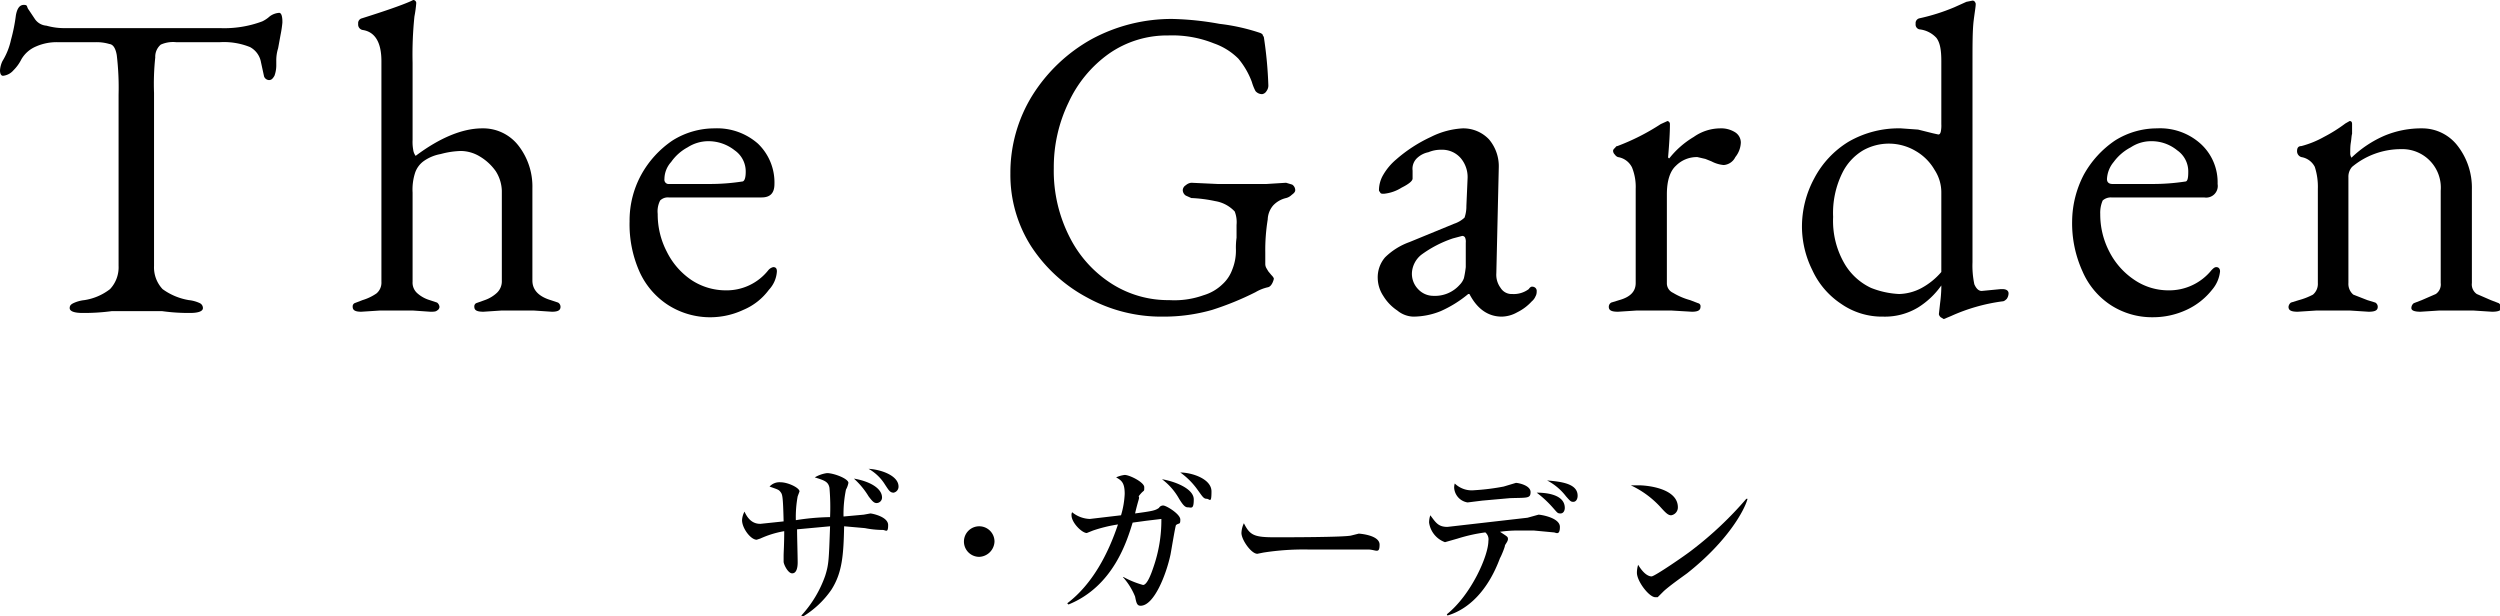 <svg xmlns="http://www.w3.org/2000/svg" viewBox="0 0 409 100.8"><g id="f4c36cb2-e0ae-4724-ba21-ce808b6f3103" data-name="レイヤー 2"><g id="f7604d07-ac3b-4c8c-9b7a-a1271e5d8a98" data-name="レイヤー 1"><path d="M13.3,59c0-.4.2-.6.6-.8a5.6,5.6,0,0,1,1.8-.5,9.1,9.1,0,0,0,4.2-1.8,5.2,5.2,0,0,0,1.4-3.8v-28a44.9,44.9,0,0,0-.3-6.5q-.3-1.7-1.2-1.8a7.3,7.3,0,0,0-2.2-.3H11.3a8.4,8.4,0,0,0-3.5.7,5,5,0,0,0-2.4,2.1,6.8,6.8,0,0,1-1.3,1.8,2.6,2.6,0,0,1-1.7.9c-.3,0-.5-.3-.5-.9a4.2,4.2,0,0,1,.4-1.5,11.1,11.1,0,0,0,1.4-3.5,28.1,28.1,0,0,0,.8-4c.2-1.1.6-1.7,1.3-1.7s.4.3.8.8l1,1.5a2.5,2.5,0,0,0,1.9,1.1,10.6,10.6,0,0,0,3.1.4H37.9a17.7,17.7,0,0,0,6.9-1.1,4.9,4.9,0,0,0,1.2-.8,2.9,2.9,0,0,1,1.6-.6c.1,0,.3.1.4.5s.1.7.1,1.1a18.8,18.8,0,0,1-.3,2l-.4,2.2a6.6,6.6,0,0,0-.3,2.1v.8a5,5,0,0,1-.3,1.6c-.3.5-.5.7-.9.7a.9.9,0,0,1-.8-.6l-.5-2.3a3.5,3.5,0,0,0-1.8-2.5,11.4,11.4,0,0,0-4.9-.8H30.7a4.9,4.9,0,0,0-2.5.4,2.6,2.6,0,0,0-.9,2.1,40.6,40.6,0,0,0-.2,5.8V52.1a5.2,5.2,0,0,0,1.4,3.8,10.1,10.1,0,0,0,4.3,1.8,5.6,5.6,0,0,1,1.8.5.9.9,0,0,1,.5.8c0,.5-.7.8-2.1.8a31.3,31.3,0,0,1-4.6-.3H20.2a34.3,34.3,0,0,1-4.8.3C14,59.8,13.3,59.5,13.3,59Z" transform="translate(-1.9 -8.6)"/><path d="M59.6,58.8a.6.6,0,0,1,.3-.6l1.3-.5a8.2,8.2,0,0,0,2.3-1.1,2.3,2.3,0,0,0,.8-1.9V18.6c0-3-1-4.8-3.1-5.1a.9.9,0,0,1-.7-1,.8.8,0,0,1,.6-.9c3.8-1.2,6.4-2.1,8-2.8l.4-.2a.5.5,0,0,1,.5.5,19.4,19.4,0,0,1-.3,2.2,60.8,60.8,0,0,0-.3,7.6V31.5a7.1,7.1,0,0,0,.1,1.6,2.1,2.1,0,0,0,.4,1c4-3,7.7-4.5,10.9-4.5a7.3,7.3,0,0,1,5.9,2.8,10.9,10.9,0,0,1,2.3,7V54.5c0,1.5,1,2.6,3,3.2l1.2.4a.8.8,0,0,1,.4.7c0,.6-.5.8-1.4.8l-3-.2H84l-3,.2c-1,0-1.5-.2-1.5-.8a.6.6,0,0,1,.3-.6l1.4-.5a5.6,5.6,0,0,0,2-1.2,2.6,2.6,0,0,0,.8-2V39.8a6.3,6.3,0,0,0-1-3.2,8.5,8.5,0,0,0-2.6-2.4,6.1,6.1,0,0,0-3.1-.9,13.9,13.9,0,0,0-3.3.5,6.9,6.9,0,0,0-2.7,1.1,3.9,3.9,0,0,0-1.5,2,8.9,8.9,0,0,0-.4,3.2V54.7a2.3,2.3,0,0,0,.8,1.9,5.3,5.3,0,0,0,2,1.1l1.2.4a1,1,0,0,1,.4.7.7.7,0,0,1-.4.6c-.2.2-.6.2-1.1.2l-2.9-.2H64.1l-3.1.2C60.1,59.6,59.6,59.4,59.6,58.8Z" transform="translate(-1.9 -8.6)"/><path d="M111.2,58.5a12.7,12.7,0,0,1-4.7-5.5,19.1,19.1,0,0,1-1.6-8.2,15.6,15.6,0,0,1,1.9-7.6,16.2,16.2,0,0,1,5.1-5.6,12.9,12.9,0,0,1,6.9-2,10.1,10.1,0,0,1,7.1,2.5,8.8,8.8,0,0,1,2.7,6.6c0,1.5-.7,2.2-2.1,2.2H111.3a1.8,1.8,0,0,0-1.4.5,3.9,3.9,0,0,0-.4,2.2,13.2,13.2,0,0,0,1.5,6.2,12,12,0,0,0,4,4.6,10.2,10.2,0,0,0,5.6,1.7,8.7,8.7,0,0,0,7-3.3,1.5,1.5,0,0,1,.8-.5c.4,0,.6.2.6.7a4.8,4.8,0,0,1-1.3,3,10,10,0,0,1-4.2,3.3,12.8,12.8,0,0,1-12.3-.8ZM118,38.7a34.8,34.8,0,0,0,5.3-.4c.4,0,.6-.6.6-1.6a4.2,4.2,0,0,0-1.8-3.5,6.9,6.9,0,0,0-4.4-1.5,6.3,6.3,0,0,0-3.3,1,7.8,7.8,0,0,0-2.7,2.4,4.2,4.2,0,0,0-1.1,2.8.7.7,0,0,0,.8.8Z" transform="translate(-1.9 -8.6)"/><path d="M179.8,57.3a24.9,24.9,0,0,1-9.2-8.4A21.7,21.7,0,0,1,167.2,37a24,24,0,0,1,3.6-12.8,26.8,26.8,0,0,1,9.7-9.2,27.5,27.5,0,0,1,13.2-3.3,48.2,48.2,0,0,1,7.7.8,32.6,32.6,0,0,1,6.7,1.5c.2.1.4.2.4.4a.8.8,0,0,1,.2.5,66,66,0,0,1,.7,7.6,1.5,1.5,0,0,1-.3,1,1,1,0,0,1-.7.5,1.4,1.4,0,0,1-1.1-.5,7.7,7.7,0,0,1-.6-1.5,13,13,0,0,0-2.2-3.8,10.6,10.6,0,0,0-4-2.5,18.3,18.3,0,0,0-7.5-1.3,16.6,16.6,0,0,0-9.7,3,20.1,20.1,0,0,0-6.6,8,24.3,24.3,0,0,0-2.4,10.7A23.8,23.8,0,0,0,177,47.6a19.3,19.3,0,0,0,6.9,7.5,17.2,17.2,0,0,0,9.3,2.6,14.1,14.1,0,0,0,5.6-.8,7.5,7.5,0,0,0,3.1-1.8,6,6,0,0,0,1.6-2.4,8.3,8.3,0,0,0,.6-3.2,11.5,11.5,0,0,1,.1-2V45.4a4.8,4.8,0,0,0-.3-2.2,5.6,5.6,0,0,0-3.2-1.7,23,23,0,0,0-3.9-.5l-.9-.4a1.1,1.1,0,0,1-.5-.9,1,1,0,0,1,.5-.8,1.6,1.6,0,0,1,.9-.4l4.3.2h8l3.2-.2,1,.3a1.1,1.1,0,0,1,.5.9c0,.3-.2.5-.6.8a2,2,0,0,1-.9.5,4.2,4.2,0,0,0-2.1,1.2,3.7,3.7,0,0,0-.9,2.3,31.2,31.2,0,0,0-.4,5.4v1.9a1.4,1.4,0,0,0,.2.7l.3.5.5.6c.3.3.4.5.4.6s-.3,1.3-1,1.4a7,7,0,0,0-2,.8,48.1,48.1,0,0,1-7.1,2.9,28.6,28.6,0,0,1-8,1.1A25.1,25.1,0,0,1,179.8,57.3Z" transform="translate(-1.9 -8.6)"/><path d="M230.5,59.4a7.6,7.6,0,0,1-2.3-2.4,5.4,5.4,0,0,1-.9-2.8,5,5,0,0,1,1.2-3.5,11,11,0,0,1,4-2.5l7.3-3a4.6,4.6,0,0,0,1.7-1,5.6,5.6,0,0,0,.3-1.9l.2-4.6a4.8,4.8,0,0,0-1.1-3.2,4,4,0,0,0-3.2-1.4,5.2,5.2,0,0,0-2.1.4,3.8,3.8,0,0,0-1.8.9,2.4,2.4,0,0,0-.8,2.1v1.3q0,.6-1.8,1.5a6.6,6.6,0,0,1-2.9,1c-.3,0-.5,0-.6-.2s-.2-.2-.2-.4a5,5,0,0,1,.7-2.5,9.6,9.6,0,0,1,2.1-2.5A23.7,23.7,0,0,1,236,31a13.1,13.1,0,0,1,5.2-1.4,5.8,5.8,0,0,1,4.3,1.8,6.8,6.8,0,0,1,1.6,4.6l-.4,17.3a3.6,3.6,0,0,0,.7,2.4,2.1,2.1,0,0,0,1.9,1,4.1,4.1,0,0,0,2.7-.8c.2-.3.4-.4.5-.4a.8.8,0,0,1,.6.2.7.7,0,0,1,.2.6,1.5,1.5,0,0,1-.2.8,2.1,2.1,0,0,1-.6.8,8,8,0,0,1-2.4,1.8,5.3,5.3,0,0,1-2.5.7c-2.2,0-4-1.2-5.3-3.7h-.2a19.1,19.1,0,0,1-4.5,2.8,12,12,0,0,1-4.5.9A4.3,4.3,0,0,1,230.5,59.4Zm10.2-4.2a3,3,0,0,0,.7-1.1,16.4,16.4,0,0,0,.3-1.8v-4a1.7,1.7,0,0,0-.1-.8.5.5,0,0,0-.5-.3l-1.5.4a18.8,18.8,0,0,0-5.2,2.7,4.1,4.1,0,0,0-1.5,2.8,3.6,3.6,0,0,0,1,2.8,3.4,3.4,0,0,0,2.5,1.1A5.4,5.4,0,0,0,240.7,55.2Z" transform="translate(-1.9 -8.6)"/><path d="M265.1,58.8a.8.8,0,0,1,.4-.7l1.3-.4c1.8-.5,2.7-1.4,2.7-2.8V39.5a8.5,8.5,0,0,0-.6-3.5,3.1,3.1,0,0,0-2.3-1.7,1,1,0,0,1-.5-.4.9.9,0,0,1-.3-.6c0-.2.1-.3.3-.5s.2-.3.4-.3a36.4,36.4,0,0,0,7.1-3.6l1.1-.5a.5.5,0,0,1,.4.5q0,2-.3,5.4a.2.2,0,0,0,.2.2,14.6,14.6,0,0,1,4-3.5,7.6,7.6,0,0,1,4.3-1.4,4.3,4.3,0,0,1,2.4.6,2,2,0,0,1,1,1.7,4,4,0,0,1-.9,2.4,2.3,2.3,0,0,1-1.9,1.3,5.3,5.3,0,0,1-2-.6l-1-.4-1.3-.3a4.8,4.8,0,0,0-3.5,1.4c-1,.9-1.5,2.5-1.5,4.7V54.9a1.7,1.7,0,0,0,1,1.6,11,11,0,0,0,2.8,1.2l1.3.5a.5.5,0,0,1,.4.6c0,.6-.5.8-1.4.8l-3.4-.2h-5.6l-3.1.2C265.6,59.6,265.1,59.4,265.1,58.8Z" transform="translate(-1.9 -8.6)"/><path d="M319.4,60.5a.9.9,0,0,1-.3-.5l.2-1.8a22.9,22.9,0,0,0,.2-2.5v-.4a13.2,13.2,0,0,1-3.8,3.6,10.5,10.5,0,0,1-5.7,1.5,11.7,11.7,0,0,1-6.9-2.1,13.2,13.2,0,0,1-4.7-5.5,16.1,16.1,0,0,1-1.7-7.1,16.6,16.6,0,0,1,2-7.9,15.4,15.4,0,0,1,5.6-6,16.4,16.4,0,0,1,8.6-2.2l2.8.2,2.4.6.9.2c.2,0,.3-.1.4-.4a4.9,4.9,0,0,0,.1-1.3V18.6c0-1.8-.2-3-.8-3.8a4.4,4.4,0,0,0-2.8-1.4.8.8,0,0,1-.6-.9.8.8,0,0,1,.6-.9,32.4,32.4,0,0,0,5.7-1.8l2-.9,1-.2c.3,0,.4.2.5.4s-.1,1.2-.3,2.8-.2,3.9-.2,7V51.5a14.8,14.8,0,0,0,.3,3.6c.3.7.7,1.1,1.2,1.1l3.1-.3h.3c.7,0,1,.3,1,.7a1.6,1.6,0,0,1-.3.9c-.3.3-.5.4-.7.4a29.9,29.9,0,0,0-8.4,2.4l-1.2.5Zm-3.1-4.8a11.4,11.4,0,0,0,3.2-2.6V40.2a6.7,6.7,0,0,0-1.1-3.8,8.4,8.4,0,0,0-3.1-3.1,8.6,8.6,0,0,0-8.6-.1,8.8,8.8,0,0,0-3.4,3.7,14.8,14.8,0,0,0-1.5,7.2,13.9,13.9,0,0,0,1.9,7.7,9.9,9.9,0,0,0,4.3,3.9,14.2,14.2,0,0,0,4.6,1A8.2,8.2,0,0,0,316.3,55.7Z" transform="translate(-1.9 -8.6)"/><path d="M347.2,58.5a12.5,12.5,0,0,1-4.6-5.5,19,19,0,0,1-1.7-8.2,16.8,16.8,0,0,1,1.9-7.6,16.2,16.2,0,0,1,5.1-5.6,12.9,12.9,0,0,1,6.9-2,9.9,9.9,0,0,1,7.1,2.5,8.5,8.5,0,0,1,2.8,6.6,1.9,1.9,0,0,1-2.2,2.2H347.3a2,2,0,0,0-1.4.5,5,5,0,0,0-.4,2.2,13.2,13.2,0,0,0,1.5,6.2,12.2,12.2,0,0,0,4.1,4.6,9.9,9.9,0,0,0,5.5,1.7,8.9,8.9,0,0,0,7.1-3.3c.3-.3.5-.5.8-.5s.6.2.6.7a5.5,5.5,0,0,1-1.3,3,11.4,11.4,0,0,1-4.2,3.3,13,13,0,0,1-5.5,1.2A12.4,12.4,0,0,1,347.2,58.5ZM354,38.7a35.1,35.1,0,0,0,5.4-.4c.4,0,.5-.6.5-1.6a4.2,4.2,0,0,0-1.8-3.5,6.6,6.6,0,0,0-4.3-1.5,6,6,0,0,0-3.3,1,8.1,8.1,0,0,0-2.8,2.4,4.7,4.7,0,0,0-1.1,2.8c0,.5.3.8.9.8Z" transform="translate(-1.9 -8.6)"/><path d="M376.3,58.8a1,1,0,0,1,.4-.7l1.3-.4a11,11,0,0,0,2.3-.9,2.3,2.3,0,0,0,.8-1.9V39.5a10.6,10.6,0,0,0-.5-3.6,3,3,0,0,0-2.2-1.6,1,1,0,0,1-.7-1c0-.5.2-.8.7-.8a15.8,15.8,0,0,0,3.7-1.5,24.5,24.5,0,0,0,3.5-2.2l.7-.4c.3,0,.4.2.4.5v1.6c-.1.3-.1.8-.2,1.4s-.1,1.1-.1,1.7a1.3,1.3,0,0,0,.2.8,18.2,18.2,0,0,1,5.4-3.6,15.6,15.6,0,0,1,6.2-1.2,7.3,7.3,0,0,1,5.8,2.9,11.2,11.2,0,0,1,2.3,7.1V54.9a1.9,1.9,0,0,0,.8,1.8l2.3,1,1.3.5a1,1,0,0,1,.4.8q0,.6-1.5.6l-3.1-.2H401l-3.1.2q-1.5,0-1.5-.6a1,1,0,0,1,.4-.8l1.3-.5,2.3-1a1.9,1.9,0,0,0,.8-1.8V39.8a6.3,6.3,0,0,0-6.5-6.8,12.5,12.5,0,0,0-8,2.9,2.4,2.4,0,0,0-.6,1.7V54.9a2.3,2.3,0,0,0,.8,1.9l2.3.9,1.3.4a.8.8,0,0,1,.4.7c0,.6-.5.8-1.5.8l-3.1-.2h-5.4l-3.1.2C376.8,59.6,376.3,59.4,376.3,58.8Z" transform="translate(-1.9 -8.6)"/><path d="M146.3,95.3a15.3,15.3,0,0,1-2.9-.3l-3.4-.3c-.1,4.7-.3,7.6-2.1,10.4a15.2,15.2,0,0,1-4.7,4.4l-.2-.2a18.8,18.8,0,0,0,3.9-6.5c.6-1.9.6-2.6.8-8.1l-5.4.5c0,1.1.1,4.5.1,5.4s-.2,1.8-.9,1.8-1.4-1.5-1.4-1.9v-1c0-.5.1-1.9.1-4a15.8,15.8,0,0,0-3.9,1.2l-.6.2c-1,0-2.4-1.9-2.4-3.2a3.3,3.3,0,0,1,.4-1.4c.8,1.8,1.9,2,2.6,2l3.8-.4c-.1-4.2-.2-4.4-.5-4.8s-.4-.4-1.8-.9a2.2,2.2,0,0,1,1.8-.7c1.2,0,3.1.9,3.1,1.5l-.3.8a18.9,18.9,0,0,0-.3,3.9,38.7,38.7,0,0,1,5.6-.5,37.2,37.2,0,0,0-.1-4.8c-.2-1-.8-1.2-2.4-1.7a5.3,5.3,0,0,1,2-.7c1.1,0,3.5.9,3.5,1.6a3.6,3.6,0,0,1-.4,1.1,20,20,0,0,0-.4,4.4l3.3-.3,1.1-.2c.2,0,2.9.5,2.9,1.9S146.8,95.3,146.3,95.3Zm-1-4.4c-.4,0-.7-.3-1.3-1.1a12.8,12.8,0,0,0-2.4-2.9c2.4.4,4.6,1.5,4.6,3.1A.9.9,0,0,1,145.3,90.9Zm2.8-1.7c-.6,0-.8-.4-1.4-1.3a7.5,7.5,0,0,0-2.7-2.6c2,.1,4.9,1.1,4.9,2.9A1,1,0,0,1,148.1,89.2Z" transform="translate(-1.9 -8.6)"/><path d="M162.1,99.7a2.5,2.5,0,1,1,2.5-2.5A2.6,2.6,0,0,1,162.1,99.7Z" transform="translate(-1.9 -8.6)"/><path d="M194.3,94.5c-.1,0-.8,4.3-.9,4.8-.7,3.3-2.7,8.4-4.9,8.4-.6,0-.7-.5-.9-1.5a10.9,10.9,0,0,0-2-3.2h.1a15,15,0,0,0,3.2,1.3c.7,0,1.4-2,1.7-2.9a23.4,23.4,0,0,0,1.3-7.9l-2.5.3-2.2.3c-.9,2.9-3.1,10.4-10.5,13.4l-.2-.2c4.1-3.1,6.7-8.1,8.3-12.9a23.8,23.8,0,0,0-4.1,1l-1,.4c-.8,0-2.5-1.7-2.5-2.9a.9.9,0,0,1,.1-.5,4.8,4.8,0,0,0,2.9,1.1l5.1-.6a14.2,14.2,0,0,0,.6-3.5c0-1.8-.5-2.2-1.4-2.7a4.7,4.7,0,0,1,1.4-.4c.8,0,3.2,1.2,3.2,2s0,.4-.6,1.1-.1.2-.3.9-.4,1.4-.6,2.3c3-.4,3.3-.5,3.9-.9a.8.8,0,0,1,.7-.4c.5,0,2.8,1.4,2.8,2.3S194.8,94.1,194.3,94.5Zm1.9-2.9c-.5,0-.9-.6-1.4-1.4A10.2,10.2,0,0,0,192,87c2.3.4,5.2,1.6,5.2,3.3S196.8,91.6,196.2,91.6Zm3.1-1.4c-.5,0-.7-.4-1.5-1.5a12,12,0,0,0-2.8-2.8c1.8,0,5.1,1,5.1,3.1S199.8,90.2,199.3,90.2Z" transform="translate(-1.9 -8.6)"/><path d="M225.7,98.5h-9.8a42.6,42.6,0,0,0-7.3.5l-1,.2c-1,0-2.6-2.3-2.6-3.4a4.1,4.1,0,0,1,.4-1.6c1,2,1.7,2.3,5.1,2.3,1.7,0,11.6,0,12.5-.3l1.2-.3s3.4.2,3.4,1.8S227,98.5,225.7,98.5Z" transform="translate(-1.9 -8.6)"/><path d="M238.6,109.1c4-3.2,6.8-9.6,6.8-12a1.5,1.5,0,0,0-.5-1.4,26.6,26.6,0,0,0-4.5,1l-2.1.6a4,4,0,0,1-2.6-3.2,3.7,3.7,0,0,1,.2-1.2c.9,1.2,1.3,1.9,2.8,1.9l13.1-1.5,1.8-.5c.4,0,3.5.5,3.5,2s-.7.9-1,.9l-3.2-.3h-2.2a20.6,20.6,0,0,0-3.4.2c1.2.8,1.3.8,1.3,1.2s-.5.9-.5,1.1-.6,1.7-.8,2c-2,5.4-5.2,8.4-8.6,9.4Zm4.5-20.3a37,37,0,0,0,4.8-.6l2-.6c.4,0,2.4.4,2.4,1.5s-.6.9-3.4,1l-4.5.4-2.4.3a2.6,2.6,0,0,1-2.2-2.4,2.3,2.3,0,0,1,.1-.7A4,4,0,0,0,243.1,88.8Zm14.8,2.9c0,.4-.2.9-.7.9s-.5-.1-1.3-1a17.4,17.4,0,0,0-2.6-2.4C254,89.2,257.9,89.2,257.9,91.7Zm2.1-2c0,.6-.3,1-.7,1s-.5-.1-1.2-.9a9.3,9.3,0,0,0-3.1-2.6C257.3,87.4,260,87.7,260,89.7Z" transform="translate(-1.9 -8.6)"/><path d="M275.3,92.9c-.5,0-.9-.4-1.8-1.4a15.4,15.4,0,0,0-4.8-3.5h1.4c1,0,6.3.4,6.3,3.6A1.3,1.3,0,0,1,275.3,92.9Zm2.6,9.5c-1.1.8-2.8,2-3.8,2.9l-1,1h-.4c-1,0-3-2.6-3-4a4.4,4.4,0,0,1,.2-1.3c.9,1.5,1.7,1.9,2.2,1.9s5.6-3.5,6.6-4.3a58.4,58.4,0,0,0,8.9-8.4h.2C287.3,92.1,284.5,97.2,277.9,102.4Z" transform="translate(-1.9 -8.6)"/></g></g></svg>